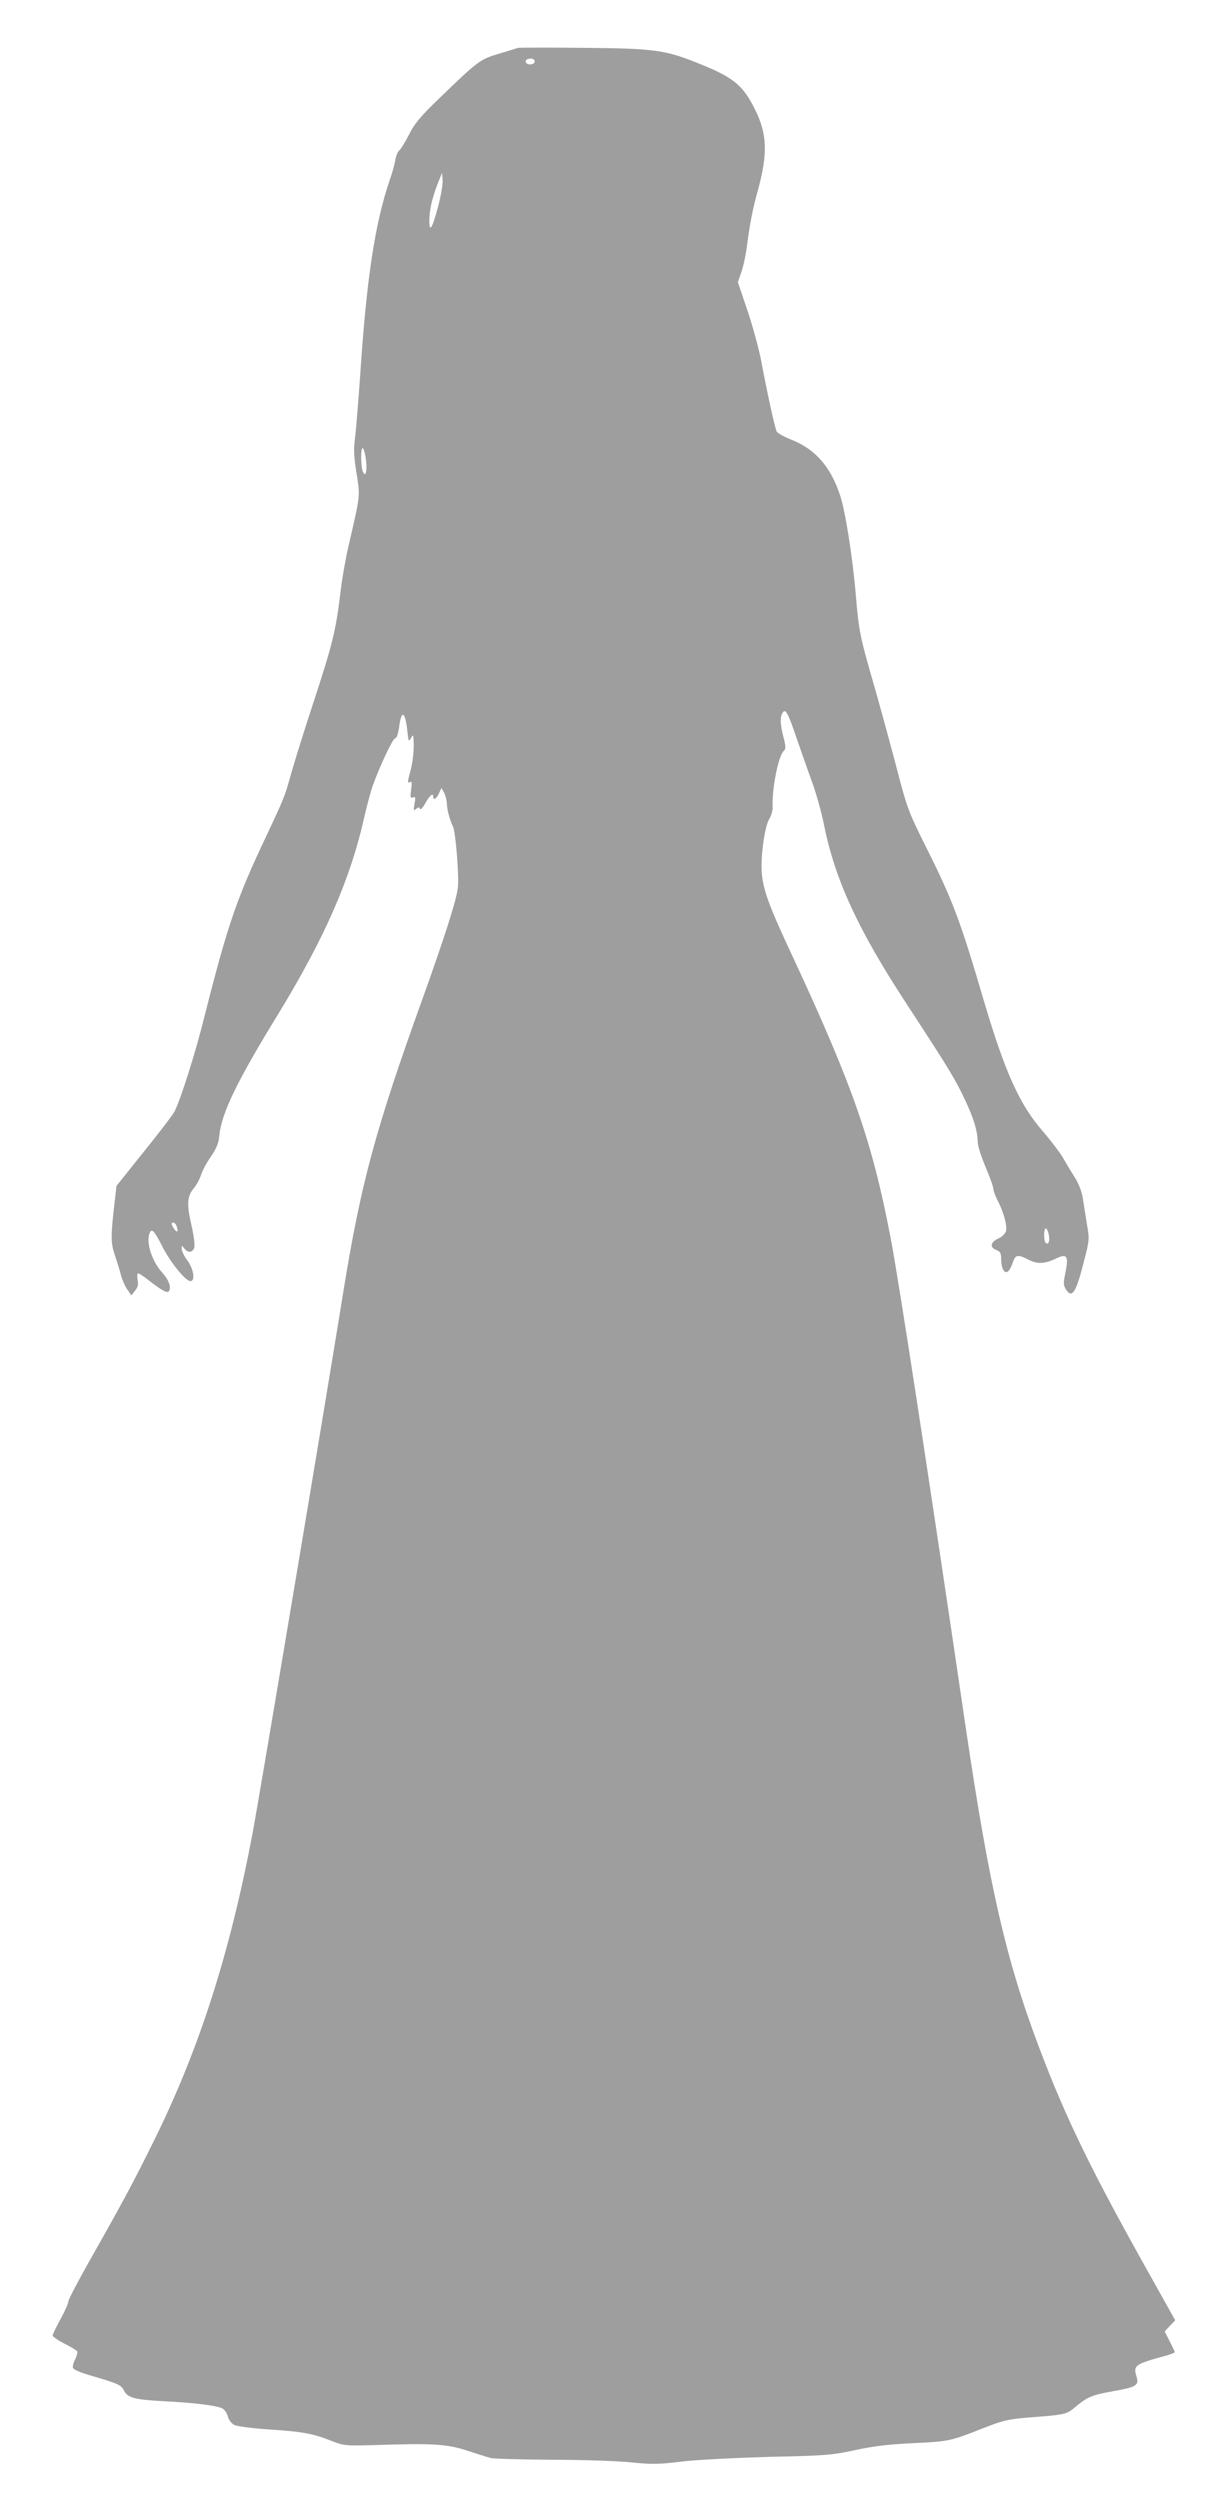 <?xml version="1.0" standalone="no"?>
<!DOCTYPE svg PUBLIC "-//W3C//DTD SVG 20010904//EN"
 "http://www.w3.org/TR/2001/REC-SVG-20010904/DTD/svg10.dtd">
<svg version="1.0" xmlns="http://www.w3.org/2000/svg"
 width="619pt" height="1280pt" viewBox="0 0 619 1280"
 preserveAspectRatio="xMidYMid meet">
<g transform="translate(0,1280) scale(0.1,-0.1)"
fill="#9e9e9e" stroke="none">
<path d="M2655 12555 c-5 -2 -50 -15 -98 -30 -98 -29 -106 -35 -315 -237 -88
-85 -120 -124 -146 -177 -19 -37 -41 -73 -49 -80 -9 -7 -19 -31 -22 -54 -4
-22 -16 -66 -27 -96 -77 -225 -120 -507 -153 -1012 -9 -125 -20 -262 -25 -306
-9 -63 -7 -99 7 -187 19 -120 20 -107 -41 -371 -14 -60 -33 -166 -41 -235 -24
-199 -41 -268 -135 -555 -49 -148 -100 -313 -115 -365 -36 -130 -37 -132 -131
-332 -151 -318 -198 -455 -315 -918 -47 -190 -123 -429 -155 -492 -8 -16 -78
-107 -156 -204 l-141 -176 -9 -77 c-21 -183 -21 -213 0 -276 11 -33 26 -80 32
-105 7 -25 21 -58 33 -74 l20 -29 19 24 c14 17 18 32 13 56 -3 18 -2 33 3 33
5 0 31 -17 58 -39 58 -45 89 -63 98 -54 16 17 3 57 -32 96 -53 58 -84 153 -66
201 11 29 23 17 65 -65 41 -82 120 -179 145 -179 26 0 16 64 -16 106 -16 21
-29 48 -29 59 0 19 0 19 13 3 19 -26 45 -22 52 6 3 14 -4 67 -16 117 -24 104
-21 144 14 186 13 15 29 45 36 66 6 21 29 64 51 95 29 43 40 70 43 109 11 112
90 276 297 613 241 394 373 694 445 1013 14 61 33 133 43 161 36 101 104 246
116 246 8 0 15 22 20 55 11 92 31 85 42 -15 6 -58 7 -61 19 -39 12 22 13 18
14 -41 0 -36 -7 -90 -15 -120 -18 -67 -18 -73 -3 -64 8 5 9 -5 5 -39 -6 -39
-4 -45 9 -40 13 5 14 0 8 -33 -6 -35 -5 -38 8 -26 13 10 17 10 20 0 3 -7 15 7
28 30 22 40 40 54 40 32 0 -20 17 -10 29 17 l13 28 14 -25 c7 -14 13 -38 14
-54 0 -30 15 -86 31 -118 14 -27 32 -257 25 -314 -7 -64 -72 -265 -183 -574
-238 -660 -314 -940 -403 -1490 -100 -621 -435 -2614 -465 -2773 -117 -619
-274 -1109 -505 -1576 -106 -215 -159 -313 -331 -617 -60 -106 -109 -200 -109
-209 0 -10 -18 -50 -40 -90 -22 -40 -40 -77 -40 -84 0 -6 27 -24 59 -41 33
-16 62 -34 66 -39 3 -6 -1 -24 -10 -42 -9 -17 -14 -37 -11 -44 3 -8 38 -23 78
-35 154 -45 168 -51 183 -80 19 -38 55 -47 200 -55 163 -8 282 -23 306 -38 11
-7 23 -25 27 -42 5 -17 19 -35 33 -42 14 -7 94 -17 179 -23 172 -11 225 -21
320 -59 62 -24 72 -25 215 -21 305 10 370 6 475 -27 52 -17 109 -35 125 -39
17 -4 156 -8 310 -9 154 0 336 -6 405 -13 108 -11 144 -11 265 4 77 9 278 19
450 24 285 6 320 9 435 34 91 20 172 30 298 36 187 9 191 10 361 77 102 40
127 46 240 55 181 14 186 15 232 54 61 51 85 61 193 80 122 22 134 30 119 78
-17 54 -5 62 155 105 23 7 42 14 42 17 0 2 -12 28 -26 55 l-26 51 27 29 27 28
-119 213 c-305 542 -439 815 -578 1183 -169 446 -256 826 -375 1630 -191 1298
-345 2302 -386 2515 -94 492 -193 777 -499 1435 -122 260 -152 341 -161 429
-8 81 13 239 37 281 11 18 19 45 18 61 -4 97 30 266 58 290 10 9 10 22 -2 68
-17 65 -19 105 -5 126 15 24 27 3 74 -136 25 -71 60 -173 80 -226 19 -54 45
-146 57 -205 56 -283 173 -539 421 -918 217 -332 251 -387 303 -497 45 -96 64
-159 65 -216 0 -18 18 -75 40 -127 22 -52 40 -102 40 -112 0 -10 10 -36 21
-58 30 -56 51 -130 44 -158 -4 -14 -20 -30 -38 -38 -41 -18 -47 -46 -13 -59
21 -8 26 -16 26 -45 0 -49 17 -80 35 -65 8 6 19 27 25 46 13 40 26 42 82 13
45 -23 83 -21 144 9 51 24 60 9 44 -71 -12 -59 -12 -68 4 -92 30 -45 51 -11
91 149 27 103 28 112 15 185 -7 42 -16 102 -21 133 -6 38 -21 76 -42 110 -19
29 -46 75 -61 101 -15 26 -61 86 -102 134 -119 136 -193 300 -300 660 -123
419 -161 521 -300 798 -92 185 -96 196 -158 435 -36 135 -85 315 -110 400 -70
243 -75 268 -91 457 -16 190 -54 430 -81 509 -48 144 -126 233 -245 281 -39
15 -74 35 -79 43 -9 17 -48 194 -80 365 -12 61 -43 175 -70 255 l-49 145 19
55 c10 30 23 91 28 135 14 107 29 185 54 275 53 192 50 291 -12 417 -63 128
-112 168 -300 242 -165 66 -223 73 -585 76 -176 2 -324 1 -330 0z m85 -70 c0
-16 -35 -21 -44 -6 -8 12 4 21 26 21 10 0 18 -7 18 -15z m-495 -742 c-30 -113
-45 -138 -45 -72 1 55 13 111 42 186 l23 58 3 -37 c2 -21 -9 -81 -23 -135z
m-370 -1297 c8 -58 -2 -95 -16 -60 -11 28 -11 126 0 119 5 -3 13 -30 16 -59z
m-971 -3922 c11 -28 6 -39 -9 -20 -8 11 -15 23 -15 28 0 14 18 9 24 -8z m4470
-45 c6 -34 0 -53 -15 -44 -11 8 -12 75 0 75 5 0 11 -14 15 -31z"/>
</g>
</svg>
